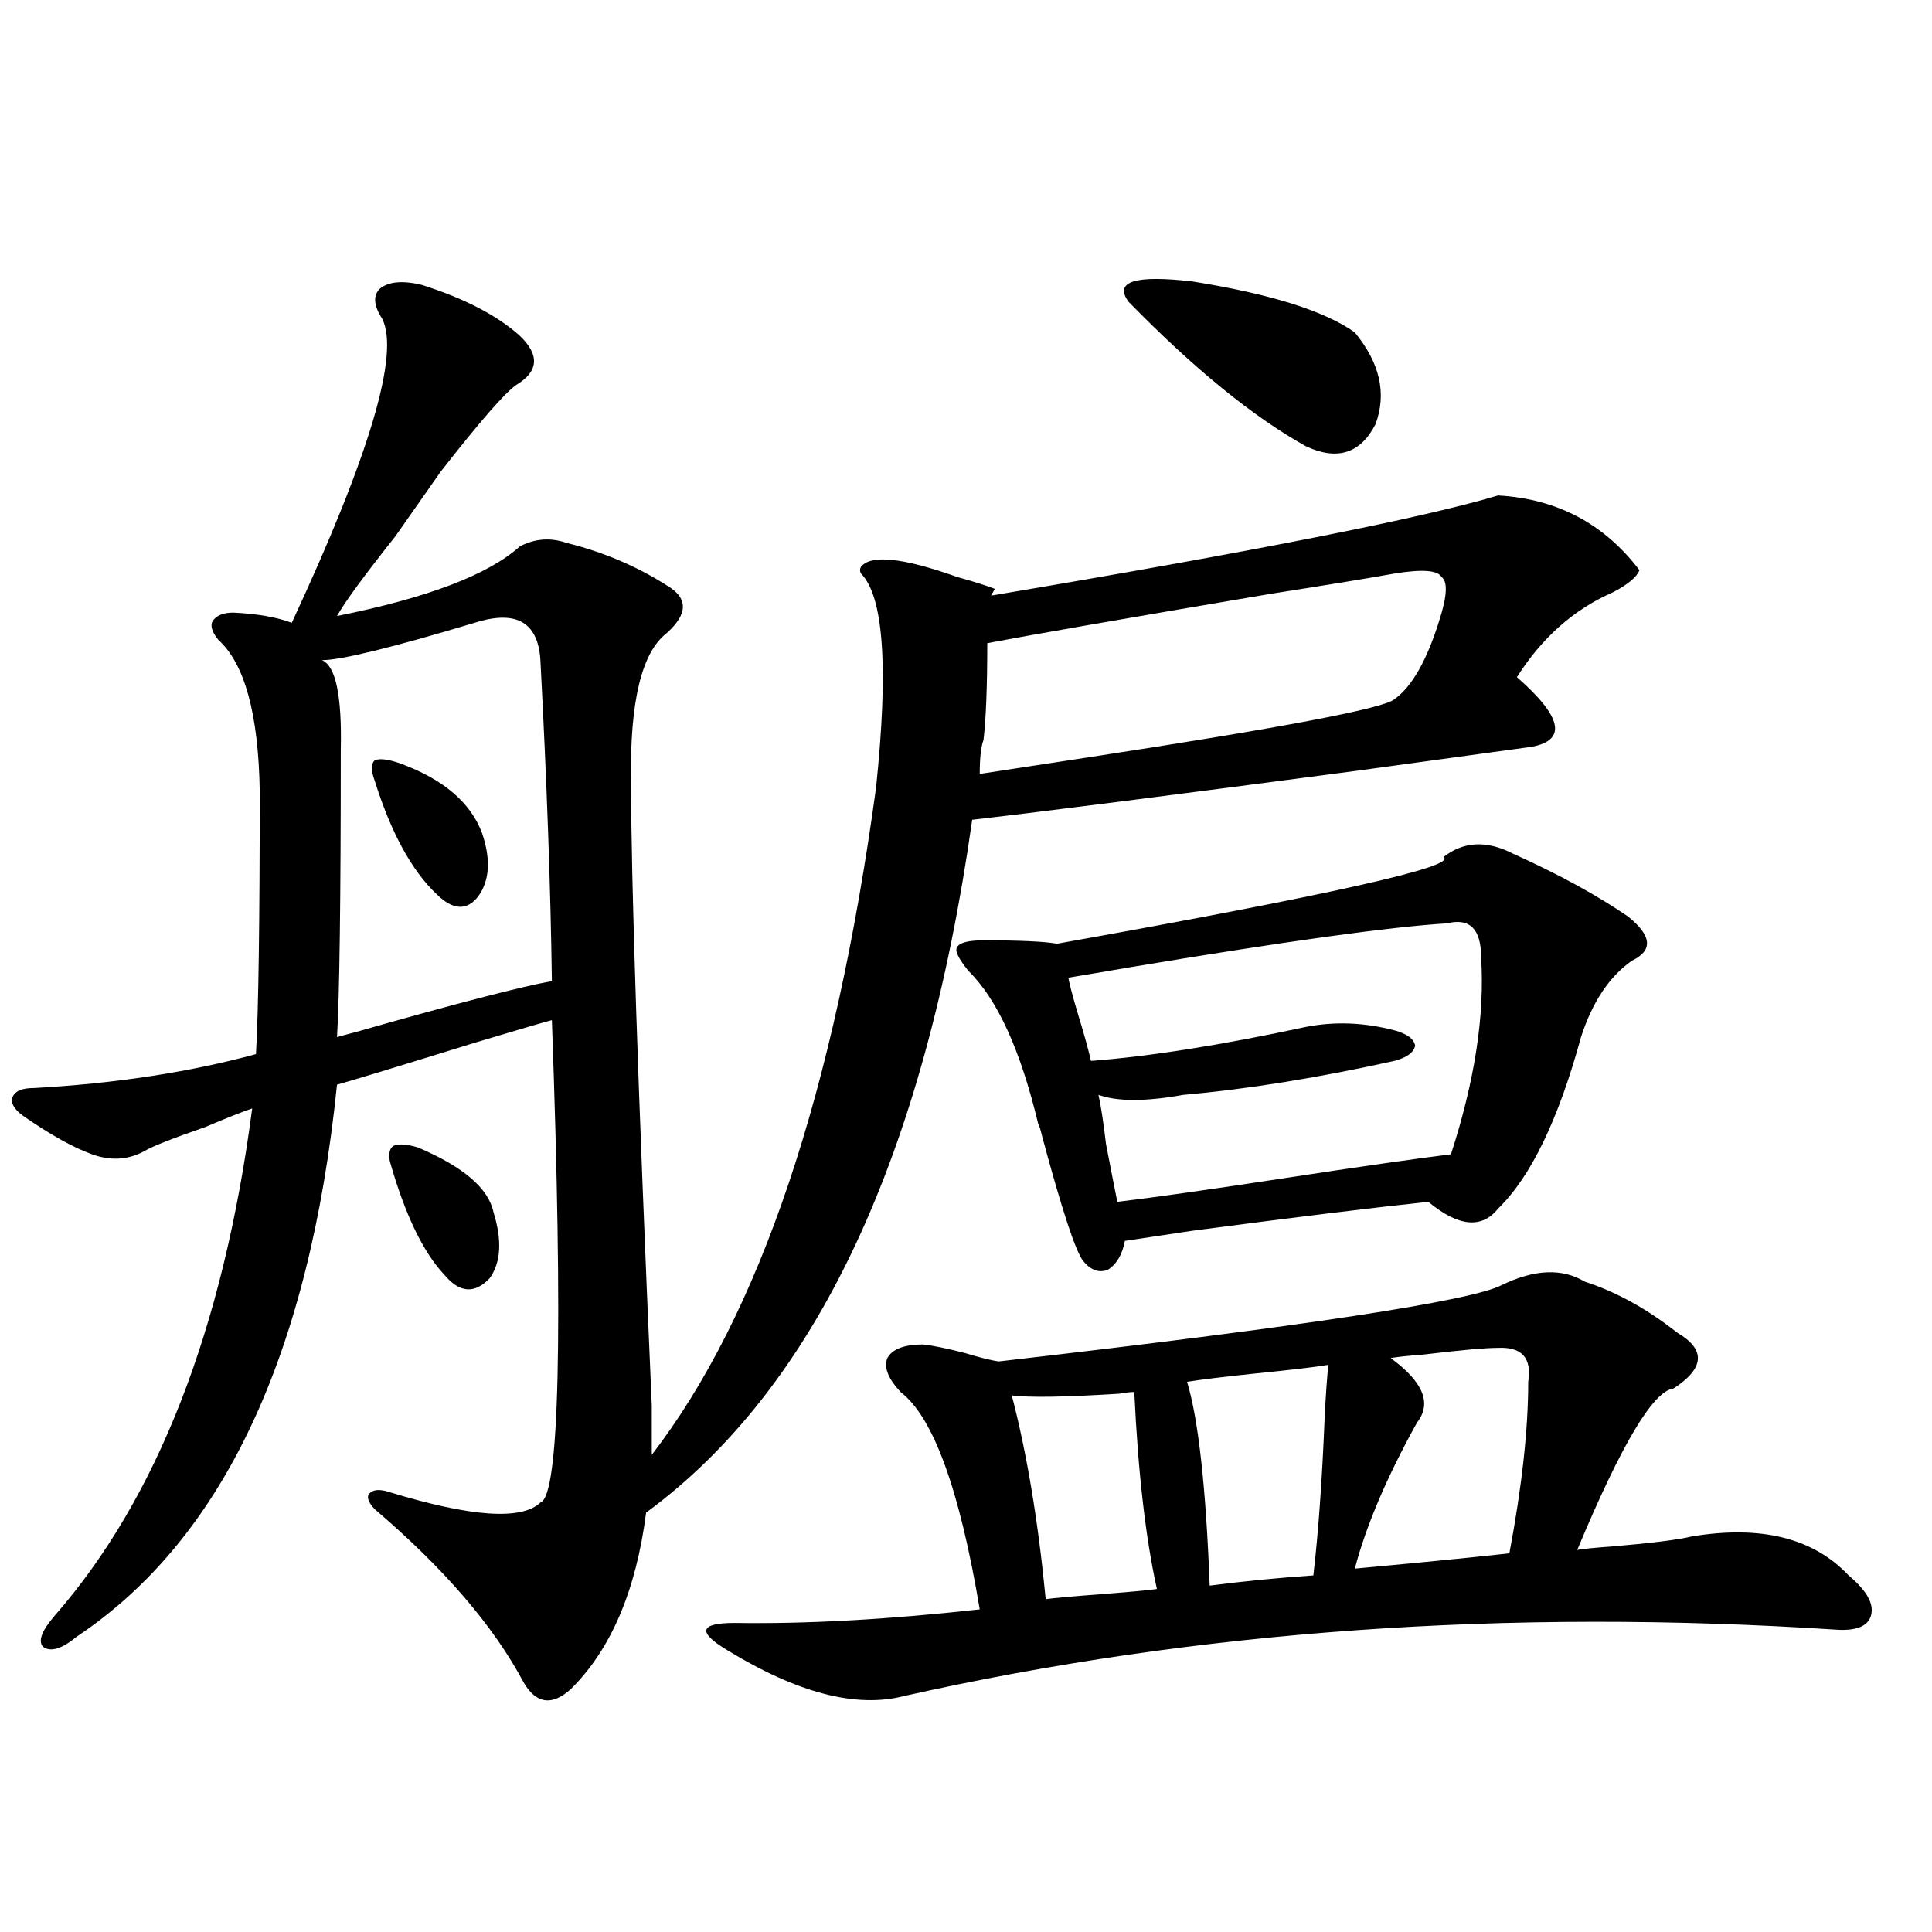 <?xml version="1.0" encoding="utf-8"?>
<!-- Generator: Adobe Illustrator 16.0.0, SVG Export Plug-In . SVG Version: 6.00 Build 0)  -->
<!DOCTYPE svg PUBLIC "-//W3C//DTD SVG 1.1//EN" "http://www.w3.org/Graphics/SVG/1.1/DTD/svg11.dtd">
<svg version="1.1" id="图层_1" xmlns="http://www.w3.org/2000/svg" xmlns:xlink="http://www.w3.org/1999/xlink" x="0px" y="0px"
	 width="1000px" height="1000px" viewBox="0 0 1000 1000" enable-background="new 0 0 1000 1000" xml:space="preserve">
<path d="M337.357,727.535v25.488c55.929-72.647,94.632-187.784,116.095-345.41c6.494-62.1,3.902-99.014-7.805-110.742
	c-0.655-1.167-0.655-2.334,0-3.516c5.198-6.441,21.783-4.683,49.755,5.273c8.445,2.348,14.954,4.395,19.512,6.152l-1.951,3.516
	c135.927-22.852,223.409-40.127,262.433-51.855c30.563,1.758,54.953,14.653,73.169,38.672c-1.311,3.516-5.854,7.333-13.658,11.426
	c-20.167,8.789-36.752,23.442-49.755,43.945c23.414,20.517,26.006,32.52,7.805,36.035c-16.92,2.348-46.828,6.455-89.754,12.305
	c-97.559,12.895-164.233,21.396-199.995,25.488c-24.725,174.614-80.974,294.145-168.776,358.594
	c-5.213,40.43-18.216,70.889-39.023,91.406c-9.756,8.789-17.896,7.608-24.39-3.516c-15.609-29.306-41.31-59.175-77.071-89.648
	c-3.262-3.516-4.237-6.152-2.927-7.91c1.951-2.334,5.519-2.637,10.731-0.879c42.271,12.895,68.291,14.653,78.047,5.273
	c9.756-3.516,11.707-86.709,5.854-249.609c-4.558,1.181-17.561,4.985-39.023,11.426c-41.63,12.895-65.699,20.215-72.193,21.973
	c-14.313,140.048-59.19,235.259-134.631,285.645c-7.805,6.441-13.658,8.198-17.561,5.273c-2.606-2.939-0.655-8.212,5.854-15.82
	c53.322-60.933,87.468-148.535,102.437-262.793c-5.213,1.758-13.338,4.985-24.39,9.668c-16.92,5.864-27.316,9.97-31.219,12.305
	c-8.46,4.697-17.561,5.273-27.316,1.758s-21.798-10.245-36.097-20.215c-4.558-3.516-6.188-6.729-4.878-9.668
	c1.296-2.925,4.878-4.395,10.731-4.395c42.271-2.334,80.639-8.198,115.119-17.578c1.296-22.261,1.951-67.676,1.951-136.23
	c-0.655-39.839-7.805-65.918-21.463-78.223c-3.262-4.092-4.237-7.32-2.927-9.668c1.951-2.925,5.519-4.395,10.731-4.395
	c12.348,0.591,22.438,2.348,30.243,5.273c40.319-86.709,55.929-139.156,46.828-157.324c-4.558-7.031-4.878-12.305-0.976-15.82
	c4.543-3.516,11.707-4.092,21.463-1.758c22.104,7.031,39.023,15.82,50.73,26.367c10.396,9.97,9.756,18.457-1.951,25.488
	c-5.854,4.106-18.871,19.048-39.023,44.824c-3.262,4.697-11.066,15.82-23.414,33.398c-16.265,20.517-26.341,34.277-30.243,41.309
	c46.828-9.366,78.367-21.382,94.632-36.035c7.805-4.092,15.93-4.683,24.39-1.758c18.856,4.697,36.097,12.016,51.706,21.973
	c11.052,6.455,11.052,14.653,0,24.609c-13.018,9.97-19.191,35.458-18.536,76.465C326.626,455.665,330.193,563.482,337.357,727.535z
	 M245.652,322.36c-42.926,12.895-69.267,19.336-79.022,19.336c7.149,2.939,10.396,18.457,9.756,46.582
	c0,77.934-0.655,127.441-1.951,148.535c1.951-0.577,5.198-1.456,9.756-2.637c51.371-14.639,85.196-23.428,101.461-26.367
	c-0.655-48.038-2.606-102.832-5.854-164.355C279.143,322.36,267.756,315.328,245.652,322.36z M207.604,395.309
	c22.104,8.212,36.097,20.215,41.95,36.035c4.543,13.486,3.902,24.321-1.951,32.52c-5.854,7.622-13.018,7.333-21.463-0.879
	c-13.018-12.305-23.749-31.929-32.194-58.887c-1.951-5.273-1.951-8.789,0-10.547C196.538,392.384,201.096,392.974,207.604,395.309z
	 M216.385,593.942c23.414,9.97,36.417,21.094,39.023,33.398c4.543,14.653,3.902,26.079-1.951,34.277
	c-7.805,8.212-15.609,7.622-23.414-1.758c-11.066-11.714-20.487-31.338-28.292-58.887c-0.655-4.092,0-6.729,1.951-7.91
	C206.294,591.896,210.531,592.184,216.385,593.942z M777.347,665.133c16.905-8.198,31.219-8.789,42.926-1.758
	c16.25,5.273,32.194,14.063,47.804,26.367c14.954,8.789,14.299,18.457-1.951,29.004c-10.411,1.181-26.996,29.004-49.755,83.496
	c3.247-0.577,9.101-1.167,17.561-1.758c20.808-1.758,34.786-3.516,41.95-5.273c35.762-5.85,62.758,0.879,80.974,20.215
	c9.101,7.622,13.003,14.365,11.707,20.215c-1.311,5.85-7.164,8.487-17.561,7.91c-170.407-11.124-331.379,0.288-482.915,34.277
	c-24.725,6.441-55.288-1.469-91.705-23.73c-7.805-4.697-11.387-8.212-10.731-10.547c0.641-2.348,5.519-3.516,14.634-3.516
	c37.072,0.577,79.343-1.758,126.826-7.031c-10.411-62.1-24.069-99.605-40.975-112.5c-6.509-7.031-8.78-12.881-6.829-17.578
	c2.592-4.683,8.78-7.031,18.536-7.031c5.198,0.591,12.348,2.06,21.463,4.395c7.805,2.348,13.658,3.818,17.561,4.395
	C674.91,686.529,761.737,673.345,777.347,665.133z M783.2,441.891c23.414,10.547,43.246,21.396,59.511,32.52
	c12.348,9.97,13.003,17.578,1.951,22.852c-11.707,8.212-20.487,21.396-26.341,39.551c-11.707,42.778-26.021,72.373-42.926,88.77
	c-8.46,10.547-20.487,9.38-36.097-3.516c-27.972,2.939-68.626,7.91-121.948,14.941c-15.609,2.348-27.316,4.106-35.121,5.273
	c-1.311,7.031-4.237,12.016-8.78,14.941c-4.558,1.758-8.78,0.302-12.683-4.395c-3.902-4.683-11.066-26.367-21.463-65.039
	c-0.655-2.925-1.311-4.971-1.951-6.152c-9.115-38.081-21.143-64.448-36.097-79.102c-5.213-6.441-7.164-10.547-5.854-12.305
	c1.296-2.334,5.854-3.516,13.658-3.516c18.856,0,31.539,0.591,38.048,1.758c141.125-25.186,207.8-40.127,199.995-44.824
	C757.5,435.45,769.542,434.86,783.2,441.891z M721.738,296.871c-13.018,2.348-34.48,5.864-64.389,10.547
	c-76.096,12.895-124.875,21.396-146.338,25.488c0,22.275-0.655,38.974-1.951,50.098c-1.311,3.516-1.951,9.38-1.951,17.578
	c11.707-1.758,30.884-4.683,57.56-8.789c99.51-15.23,151.856-25.186,157.069-29.883c9.101-6.441,16.905-20.215,23.414-41.309
	c3.902-12.305,4.223-19.624,0.976-21.973C744.177,295.114,736.037,294.537,721.738,296.871z M587.107,720.504
	c-1.951,0-4.558,0.302-7.805,0.879c-27.972,1.758-46.508,2.06-55.608,0.879c7.805,29.883,13.658,65.039,17.561,105.469
	c3.902-0.577,13.658-1.456,29.268-2.637c14.954-1.167,24.39-2.046,28.292-2.637C592.961,796.09,589.059,762.115,587.107,720.504z
	 M612.473,566.696c-19.512,3.516-34.146,3.516-43.901,0c1.296,5.864,2.592,14.365,3.902,25.488
	c2.592,13.486,4.543,23.442,5.854,29.883c19.512-2.334,48.444-6.441,86.827-12.305c38.368-5.85,66.98-9.956,85.852-12.305
	c12.348-38.081,17.561-72.07,15.609-101.953c0-14.639-5.854-20.503-17.561-17.578c-29.268,1.758-84.235,9.38-164.874,22.852
	c-13.658,2.348-24.069,4.106-31.219,5.273c0.641,3.516,2.271,9.668,4.878,18.457c3.247,10.547,5.519,18.759,6.829,24.609
	c30.563-2.334,67.636-8.198,111.217-17.578c14.954-2.925,30.243-2.334,45.853,1.758c6.494,1.758,10.076,4.395,10.731,7.91
	c-0.655,3.516-4.237,6.152-10.731,7.91C682.06,557.906,645.643,563.771,612.473,566.696z M701.251,172.067
	c13.003,15.82,16.585,31.641,10.731,47.461c-7.805,15.244-19.847,19.048-36.097,11.426c-27.316-15.23-57.895-40.127-91.705-74.707
	c-7.805-10.547,3.247-14.063,33.17-10.547C657.67,152.154,685.642,160.943,701.251,172.067z M687.593,706.442
	c-7.164,1.181-19.512,2.637-37.072,4.395c-16.92,1.758-28.947,3.227-36.097,4.395c5.854,19.336,9.756,54.492,11.707,105.469
	c18.201-2.334,36.097-4.092,53.657-5.273c2.592-22.261,4.543-49.507,5.854-81.738C686.282,720.806,686.938,711.715,687.593,706.442z
	 M775.396,697.653c-6.509,0-19.512,1.181-39.023,3.516c-7.805,0.591-13.338,1.181-16.585,1.758
	c16.905,12.305,21.463,23.442,13.658,33.398c-15.609,28.125-26.341,53.325-32.194,75.586c31.859-2.925,58.535-5.562,79.998-7.91
	c6.494-34.566,9.756-64.16,9.756-88.77C792.956,702.926,787.743,697.076,775.396,697.653z"/>
</svg>
